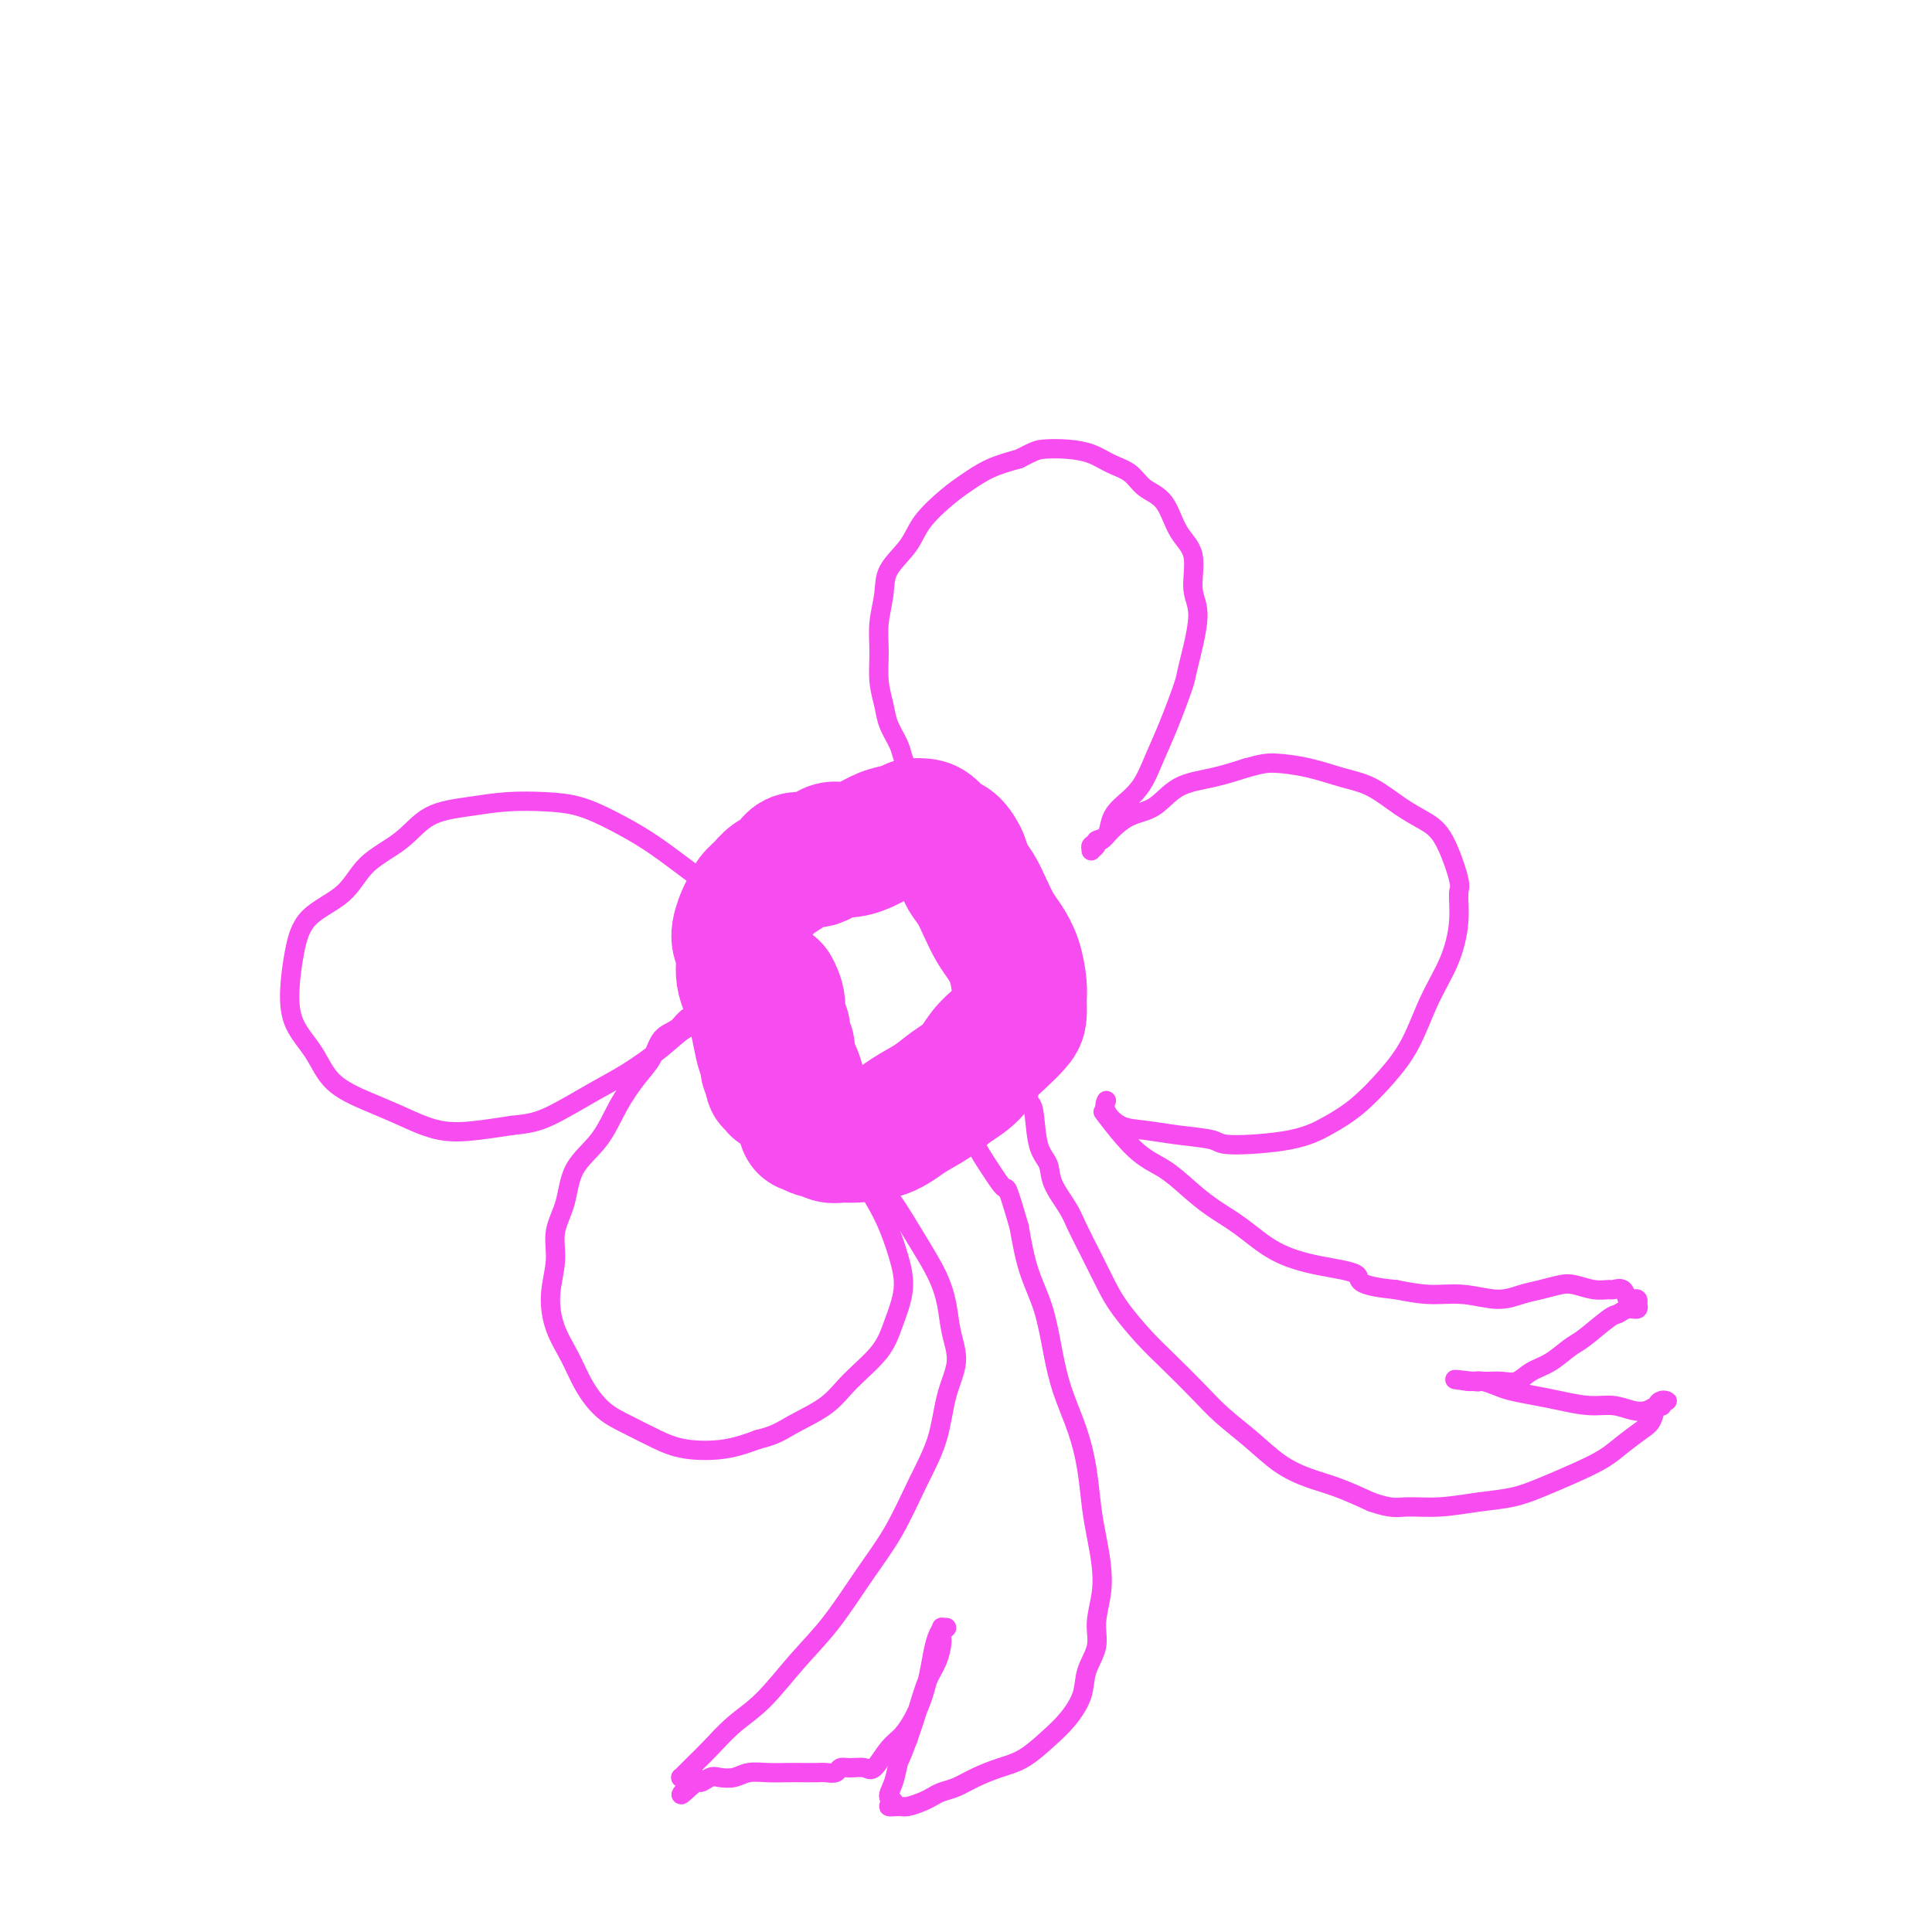 <svg viewBox='0 0 400 400' version='1.1' xmlns='http://www.w3.org/2000/svg' xmlns:xlink='http://www.w3.org/1999/xlink'><g fill='none' stroke='#F64CF0' stroke-width='28' stroke-linecap='round' stroke-linejoin='round'><path d='M162,225c-0.002,0.000 -0.004,0.000 0,0c0.004,-0.000 0.015,-0.000 0,0c-0.015,0.000 -0.057,0.001 0,0c0.057,-0.001 0.212,-0.004 0,0c-0.212,0.004 -0.793,0.016 -1,0c-0.207,-0.016 -0.042,-0.060 0,0c0.042,0.060 -0.040,0.223 0,0c0.040,-0.223 0.203,-0.832 0,-1c-0.203,-0.168 -0.772,0.105 -1,0c-0.228,-0.105 -0.116,-0.588 0,-1c0.116,-0.412 0.236,-0.752 0,-1c-0.236,-0.248 -0.828,-0.403 -1,-1c-0.172,-0.597 0.074,-1.637 0,-2c-0.074,-0.363 -0.469,-0.049 -1,-2c-0.531,-1.951 -1.197,-6.168 -2,-9c-0.803,-2.832 -1.743,-4.278 -2,-6c-0.257,-1.722 0.168,-3.721 0,-5c-0.168,-1.279 -0.928,-1.837 -1,-3c-0.072,-1.163 0.546,-2.931 1,-4c0.454,-1.069 0.745,-1.441 1,-2c0.255,-0.559 0.475,-1.307 1,-2c0.525,-0.693 1.355,-1.332 2,-2c0.645,-0.668 1.107,-1.363 2,-2c0.893,-0.637 2.219,-1.214 3,-2c0.781,-0.786 1.016,-1.782 2,-2c0.984,-0.218 2.717,0.341 4,0c1.283,-0.341 2.117,-1.583 3,-2c0.883,-0.417 1.814,-0.009 3,0c1.186,0.009 2.627,-0.382 4,-1c1.373,-0.618 2.678,-1.462 4,-2c1.322,-0.538 2.661,-0.769 4,-1'/><path d='M187,172c3.761,-1.147 2.162,-1.014 2,-1c-0.162,0.014 1.112,-0.093 2,0c0.888,0.093 1.389,0.384 2,1c0.611,0.616 1.333,1.557 2,2c0.667,0.443 1.281,0.389 2,1c0.719,0.611 1.544,1.885 2,3c0.456,1.115 0.545,2.069 1,3c0.455,0.931 1.277,1.840 2,3c0.723,1.160 1.346,2.572 2,4c0.654,1.428 1.338,2.871 2,4c0.662,1.129 1.302,1.945 2,3c0.698,1.055 1.454,2.351 2,4c0.546,1.649 0.884,3.652 1,5c0.116,1.348 0.012,2.040 0,3c-0.012,0.960 0.070,2.189 0,3c-0.070,0.811 -0.290,1.203 -1,2c-0.710,0.797 -1.910,1.998 -3,3c-1.090,1.002 -2.069,1.804 -3,3c-0.931,1.196 -1.814,2.786 -3,4c-1.186,1.214 -2.674,2.052 -4,3c-1.326,0.948 -2.491,2.005 -4,3c-1.509,0.995 -3.363,1.928 -5,3c-1.637,1.072 -3.059,2.283 -5,3c-1.941,0.717 -4.403,0.939 -6,1c-1.597,0.061 -2.330,-0.040 -3,0c-0.670,0.040 -1.276,0.223 -2,0c-0.724,-0.223 -1.567,-0.850 -2,-1c-0.433,-0.150 -0.456,0.176 -1,0c-0.544,-0.176 -1.608,-0.855 -2,-1c-0.392,-0.145 -0.112,0.244 0,0c0.112,-0.244 0.056,-1.122 0,-2'/><path d='M167,231c-1.570,-1.130 -1.994,-1.954 -2,-3c-0.006,-1.046 0.406,-2.312 0,-4c-0.406,-1.688 -1.629,-3.798 -2,-5c-0.371,-1.202 0.112,-1.497 0,-2c-0.112,-0.503 -0.818,-1.214 -1,-2c-0.182,-0.786 0.161,-1.647 0,-2c-0.161,-0.353 -0.827,-0.198 -1,-1c-0.173,-0.802 0.146,-2.562 0,-4c-0.146,-1.438 -0.756,-2.554 -1,-3c-0.244,-0.446 -0.122,-0.223 0,0'/></g>
<g fill='none' stroke='#F64CF0' stroke-width='4' stroke-linecap='round' stroke-linejoin='round'><path d='M193,169c-0.008,-0.141 -0.016,-0.282 0,0c0.016,0.282 0.057,0.986 0,1c-0.057,0.014 -0.212,-0.662 0,-1c0.212,-0.338 0.790,-0.338 1,0c0.210,0.338 0.052,1.015 0,1c-0.052,-0.015 0.001,-0.721 0,-1c-0.001,-0.279 -0.056,-0.130 0,0c0.056,0.130 0.225,0.241 0,0c-0.225,-0.241 -0.842,-0.836 -1,-1c-0.158,-0.164 0.144,0.102 0,0c-0.144,-0.102 -0.736,-0.572 -1,-1c-0.264,-0.428 -0.202,-0.812 -1,-2c-0.798,-1.188 -2.455,-3.178 -3,-4c-0.545,-0.822 0.023,-0.477 0,-1c-0.023,-0.523 -0.637,-1.916 -1,-3c-0.363,-1.084 -0.475,-1.860 -1,-3c-0.525,-1.140 -1.462,-2.645 -2,-4c-0.538,-1.355 -0.676,-2.560 -1,-4c-0.324,-1.440 -0.833,-3.115 -1,-5c-0.167,-1.885 0.007,-3.980 0,-6c-0.007,-2.020 -0.195,-3.963 0,-6c0.195,-2.037 0.772,-4.166 1,-6c0.228,-1.834 0.107,-3.372 1,-5c0.893,-1.628 2.800,-3.346 4,-5c1.200,-1.654 1.695,-3.244 3,-5c1.305,-1.756 3.422,-3.677 5,-5c1.578,-1.323 2.617,-2.049 4,-3c1.383,-0.951 3.109,-2.129 5,-3c1.891,-0.871 3.945,-1.436 6,-2'/><path d='M211,95c3.217,-1.682 3.761,-1.885 5,-2c1.239,-0.115 3.173,-0.140 5,0c1.827,0.140 3.546,0.446 5,1c1.454,0.554 2.643,1.355 4,2c1.357,0.645 2.883,1.134 4,2c1.117,0.866 1.825,2.107 3,3c1.175,0.893 2.818,1.436 4,3c1.182,1.564 1.903,4.150 3,6c1.097,1.850 2.569,2.966 3,5c0.431,2.034 -0.181,4.986 0,7c0.181,2.014 1.153,3.089 1,6c-0.153,2.911 -1.432,7.657 -2,10c-0.568,2.343 -0.424,2.283 -1,4c-0.576,1.717 -1.870,5.211 -3,8c-1.130,2.789 -2.094,4.873 -3,7c-0.906,2.127 -1.753,4.296 -3,6c-1.247,1.704 -2.893,2.943 -4,4c-1.107,1.057 -1.673,1.933 -2,3c-0.327,1.067 -0.413,2.325 -1,3c-0.587,0.675 -1.676,0.766 -2,1c-0.324,0.234 0.116,0.610 0,1c-0.116,0.390 -0.787,0.793 -1,1c-0.213,0.207 0.031,0.217 0,0c-0.031,-0.217 -0.336,-0.661 0,-1c0.336,-0.339 1.315,-0.574 2,-1c0.685,-0.426 1.076,-1.045 2,-2c0.924,-0.955 2.380,-2.248 4,-3c1.620,-0.752 3.403,-0.965 5,-2c1.597,-1.035 3.007,-2.894 5,-4c1.993,-1.106 4.569,-1.459 7,-2c2.431,-0.541 4.715,-1.271 7,-2'/><path d='M258,159c3.193,-0.878 4.177,-1.074 6,-1c1.823,0.074 4.486,0.418 7,1c2.514,0.582 4.878,1.403 7,2c2.122,0.597 4.002,0.969 6,2c1.998,1.031 4.115,2.721 6,4c1.885,1.279 3.540,2.149 5,3c1.460,0.851 2.727,1.684 4,4c1.273,2.316 2.553,6.114 3,8c0.447,1.886 0.060,1.861 0,3c-0.060,1.139 0.208,3.443 0,6c-0.208,2.557 -0.893,5.366 -2,8c-1.107,2.634 -2.636,5.093 -4,8c-1.364,2.907 -2.562,6.264 -4,9c-1.438,2.736 -3.114,4.853 -5,7c-1.886,2.147 -3.982,4.324 -6,6c-2.018,1.676 -3.959,2.853 -6,4c-2.041,1.147 -4.183,2.265 -8,3c-3.817,0.735 -9.308,1.085 -12,1c-2.692,-0.085 -2.585,-0.607 -4,-1c-1.415,-0.393 -4.351,-0.659 -7,-1c-2.649,-0.341 -5.011,-0.757 -7,-1c-1.989,-0.243 -3.605,-0.313 -5,-1c-1.395,-0.687 -2.568,-1.993 -3,-3c-0.432,-1.007 -0.123,-1.716 0,-2c0.123,-0.284 0.062,-0.142 0,0'/><path d='M154,194c0.453,-0.002 0.906,-0.003 1,0c0.094,0.003 -0.170,0.012 0,0c0.170,-0.012 0.774,-0.044 1,0c0.226,0.044 0.074,0.165 0,0c-0.074,-0.165 -0.071,-0.615 0,-1c0.071,-0.385 0.208,-0.706 0,-1c-0.208,-0.294 -0.763,-0.560 -1,-1c-0.237,-0.440 -0.158,-1.055 -1,-2c-0.842,-0.945 -2.607,-2.221 -5,-4c-2.393,-1.779 -5.414,-4.060 -8,-6c-2.586,-1.940 -4.738,-3.540 -7,-5c-2.262,-1.460 -4.636,-2.781 -7,-4c-2.364,-1.219 -4.718,-2.337 -7,-3c-2.282,-0.663 -4.491,-0.870 -7,-1c-2.509,-0.130 -5.319,-0.182 -8,0c-2.681,0.182 -5.235,0.600 -8,1c-2.765,0.400 -5.742,0.782 -8,2c-2.258,1.218 -3.799,3.271 -6,5c-2.201,1.729 -5.063,3.135 -7,5c-1.937,1.865 -2.949,4.188 -5,6c-2.051,1.812 -5.139,3.112 -7,5c-1.861,1.888 -2.493,4.364 -3,7c-0.507,2.636 -0.889,5.433 -1,8c-0.111,2.567 0.049,4.903 1,7c0.951,2.097 2.691,3.957 4,6c1.309,2.043 2.186,4.271 4,6c1.814,1.729 4.566,2.958 7,4c2.434,1.042 4.549,1.898 7,3c2.451,1.102 5.237,2.451 8,3c2.763,0.549 5.504,0.300 8,0c2.496,-0.300 4.748,-0.650 7,-1'/><path d='M106,233c3.675,-0.352 5.361,-0.732 8,-2c2.639,-1.268 6.230,-3.424 9,-5c2.770,-1.576 4.717,-2.572 7,-4c2.283,-1.428 4.900,-3.287 7,-5c2.100,-1.713 3.684,-3.278 5,-4c1.316,-0.722 2.365,-0.600 3,-1c0.635,-0.400 0.858,-1.320 1,-2c0.142,-0.680 0.205,-1.118 0,-1c-0.205,0.118 -0.678,0.792 -1,1c-0.322,0.208 -0.494,-0.051 -1,0c-0.506,0.051 -1.345,0.413 -2,1c-0.655,0.587 -1.126,1.400 -2,2c-0.874,0.600 -2.150,0.988 -3,2c-0.850,1.012 -1.275,2.648 -2,4c-0.725,1.352 -1.751,2.418 -3,4c-1.249,1.582 -2.721,3.678 -4,6c-1.279,2.322 -2.366,4.870 -4,7c-1.634,2.130 -3.815,3.841 -5,6c-1.185,2.159 -1.374,4.764 -2,7c-0.626,2.236 -1.689,4.102 -2,6c-0.311,1.898 0.132,3.830 0,6c-0.132,2.170 -0.837,4.580 -1,7c-0.163,2.420 0.215,4.850 1,7c0.785,2.150 1.976,4.022 3,6c1.024,1.978 1.880,4.064 3,6c1.120,1.936 2.503,3.721 4,5c1.497,1.279 3.108,2.050 5,3c1.892,0.950 4.064,2.079 6,3c1.936,0.921 3.637,1.632 6,2c2.363,0.368 5.390,0.391 8,0c2.610,-0.391 4.805,-1.195 7,-2'/><path d='M157,298c3.539,-0.807 4.887,-1.823 7,-3c2.113,-1.177 4.991,-2.515 7,-4c2.009,-1.485 3.150,-3.118 5,-5c1.850,-1.882 4.411,-4.013 6,-6c1.589,-1.987 2.207,-3.829 3,-6c0.793,-2.171 1.762,-4.670 2,-7c0.238,-2.330 -0.255,-4.491 -1,-7c-0.745,-2.509 -1.741,-5.366 -3,-8c-1.259,-2.634 -2.781,-5.046 -4,-7c-1.219,-1.954 -2.136,-3.449 -3,-4c-0.864,-0.551 -1.675,-0.157 -2,0c-0.325,0.157 -0.162,0.079 0,0'/><path d='M180,244c-0.006,0.032 -0.013,0.064 0,0c0.013,-0.064 0.045,-0.224 0,0c-0.045,0.224 -0.166,0.832 0,1c0.166,0.168 0.620,-0.102 1,0c0.380,0.102 0.686,0.577 1,1c0.314,0.423 0.637,0.793 1,1c0.363,0.207 0.765,0.252 2,2c1.235,1.748 3.303,5.200 5,8c1.697,2.800 3.023,4.948 4,7c0.977,2.052 1.606,4.009 2,6c0.394,1.991 0.553,4.016 1,6c0.447,1.984 1.181,3.928 1,6c-0.181,2.072 -1.277,4.272 -2,7c-0.723,2.728 -1.072,5.984 -2,9c-0.928,3.016 -2.433,5.790 -4,9c-1.567,3.210 -3.194,6.854 -5,10c-1.806,3.146 -3.791,5.792 -6,9c-2.209,3.208 -4.643,6.977 -7,10c-2.357,3.023 -4.637,5.299 -7,8c-2.363,2.701 -4.808,5.826 -7,8c-2.192,2.174 -4.132,3.395 -6,5c-1.868,1.605 -3.663,3.593 -5,5c-1.337,1.407 -2.215,2.233 -3,3c-0.785,0.767 -1.478,1.473 -2,2c-0.522,0.527 -0.873,0.873 -1,1c-0.127,0.127 -0.031,0.034 0,0c0.031,-0.034 -0.002,-0.010 0,0c0.002,0.010 0.039,0.005 0,0c-0.039,-0.005 -0.155,-0.012 0,0c0.155,0.012 0.580,0.042 1,0c0.420,-0.042 0.834,-0.155 1,0c0.166,0.155 0.083,0.577 0,1'/><path d='M143,369c-4.294,5.089 -0.529,1.312 1,0c1.529,-1.312 0.820,-0.159 1,0c0.180,0.159 1.247,-0.675 2,-1c0.753,-0.325 1.192,-0.140 2,0c0.808,0.140 1.987,0.234 3,0c1.013,-0.234 1.861,-0.795 3,-1c1.139,-0.205 2.570,-0.055 4,0c1.430,0.055 2.859,0.016 4,0c1.141,-0.016 1.993,-0.008 3,0c1.007,0.008 2.170,0.017 3,0c0.830,-0.017 1.329,-0.058 2,0c0.671,0.058 1.516,0.215 2,0c0.484,-0.215 0.608,-0.803 1,-1c0.392,-0.197 1.052,-0.004 2,0c0.948,0.004 2.183,-0.181 3,0c0.817,0.181 1.217,0.727 2,0c0.783,-0.727 1.950,-2.728 3,-4c1.050,-1.272 1.983,-1.814 3,-3c1.017,-1.186 2.119,-3.015 3,-5c0.881,-1.985 1.541,-4.125 2,-6c0.459,-1.875 0.716,-3.484 1,-5c0.284,-1.516 0.594,-2.940 1,-4c0.406,-1.060 0.908,-1.758 1,-2c0.092,-0.242 -0.226,-0.028 0,0c0.226,0.028 0.997,-0.130 1,0c0.003,0.130 -0.762,0.546 -1,1c-0.238,0.454 0.049,0.945 0,2c-0.049,1.055 -0.436,2.675 -1,4c-0.564,1.325 -1.306,2.357 -2,4c-0.694,1.643 -1.341,3.898 -2,6c-0.659,2.102 -1.329,4.051 -2,6'/><path d='M188,360c-1.652,4.493 -1.783,4.227 -2,5c-0.217,0.773 -0.521,2.585 -1,4c-0.479,1.415 -1.132,2.432 -1,3c0.132,0.568 1.050,0.685 1,1c-0.050,0.315 -1.069,0.828 -1,1c0.069,0.172 1.225,0.005 2,0c0.775,-0.005 1.169,0.154 2,0c0.831,-0.154 2.101,-0.622 3,-1c0.899,-0.378 1.429,-0.668 2,-1c0.571,-0.332 1.183,-0.706 2,-1c0.817,-0.294 1.838,-0.508 3,-1c1.162,-0.492 2.463,-1.264 4,-2c1.537,-0.736 3.309,-1.438 5,-2c1.691,-0.562 3.302,-0.985 5,-2c1.698,-1.015 3.482,-2.623 5,-4c1.518,-1.377 2.770,-2.523 4,-4c1.230,-1.477 2.438,-3.286 3,-5c0.562,-1.714 0.477,-3.335 1,-5c0.523,-1.665 1.654,-3.375 2,-5c0.346,-1.625 -0.092,-3.166 0,-5c0.092,-1.834 0.716,-3.962 1,-6c0.284,-2.038 0.229,-3.988 0,-6c-0.229,-2.012 -0.631,-4.086 -1,-6c-0.369,-1.914 -0.704,-3.666 -1,-6c-0.296,-2.334 -0.554,-5.248 -1,-8c-0.446,-2.752 -1.082,-5.341 -2,-8c-0.918,-2.659 -2.119,-5.386 -3,-8c-0.881,-2.614 -1.442,-5.113 -2,-8c-0.558,-2.887 -1.112,-6.162 -2,-9c-0.888,-2.838 -2.111,-5.239 -3,-8c-0.889,-2.761 -1.445,-5.880 -2,-9'/><path d='M211,254c-2.709,-9.374 -2.481,-7.808 -3,-8c-0.519,-0.192 -1.786,-2.143 -3,-4c-1.214,-1.857 -2.377,-3.622 -3,-5c-0.623,-1.378 -0.706,-2.371 -1,-3c-0.294,-0.629 -0.798,-0.894 -1,-1c-0.202,-0.106 -0.101,-0.053 0,0'/><path d='M213,224c-0.038,0.000 -0.077,0.000 0,0c0.077,-0.000 0.269,-0.000 0,0c-0.269,0.000 -1.000,0.000 -1,0c0.000,-0.000 0.732,-0.001 1,0c0.268,0.001 0.072,0.004 0,0c-0.072,-0.004 -0.019,-0.016 0,0c0.019,0.016 0.005,0.059 0,0c-0.005,-0.059 -0.002,-0.219 0,0c0.002,0.219 0.004,0.816 0,1c-0.004,0.184 -0.013,-0.047 0,0c0.013,0.047 0.049,0.371 0,1c-0.049,0.629 -0.184,1.563 0,2c0.184,0.437 0.686,0.378 1,2c0.314,1.622 0.439,4.925 1,7c0.561,2.075 1.556,2.924 2,4c0.444,1.076 0.335,2.381 1,4c0.665,1.619 2.105,3.554 3,5c0.895,1.446 1.246,2.403 2,4c0.754,1.597 1.911,3.836 3,6c1.089,2.164 2.111,4.255 3,6c0.889,1.745 1.646,3.144 3,5c1.354,1.856 3.305,4.168 5,6c1.695,1.832 3.134,3.183 5,5c1.866,1.817 4.161,4.101 6,6c1.839,1.899 3.224,3.414 5,5c1.776,1.586 3.943,3.243 6,5c2.057,1.757 4.005,3.615 6,5c1.995,1.385 4.037,2.296 6,3c1.963,0.704 3.847,1.201 6,2c2.153,0.799 4.577,1.899 7,3'/><path d='M284,311c4.205,1.451 5.217,1.077 7,1c1.783,-0.077 4.338,0.142 7,0c2.662,-0.142 5.433,-0.646 8,-1c2.567,-0.354 4.930,-0.559 7,-1c2.070,-0.441 3.846,-1.119 6,-2c2.154,-0.881 4.685,-1.964 7,-3c2.315,-1.036 4.413,-2.025 6,-3c1.587,-0.975 2.663,-1.936 4,-3c1.337,-1.064 2.936,-2.233 4,-3c1.064,-0.767 1.592,-1.134 2,-2c0.408,-0.866 0.694,-2.233 1,-3c0.306,-0.767 0.632,-0.934 1,-1c0.368,-0.066 0.779,-0.032 1,0c0.221,0.032 0.253,0.060 0,0c-0.253,-0.060 -0.791,-0.209 -1,0c-0.209,0.209 -0.089,0.775 0,1c0.089,0.225 0.146,0.109 0,0c-0.146,-0.109 -0.494,-0.210 -1,0c-0.506,0.210 -1.170,0.733 -2,1c-0.830,0.267 -1.827,0.279 -3,0c-1.173,-0.279 -2.523,-0.848 -4,-1c-1.477,-0.152 -3.080,0.114 -5,0c-1.920,-0.114 -4.156,-0.609 -6,-1c-1.844,-0.391 -3.296,-0.679 -5,-1c-1.704,-0.321 -3.662,-0.674 -5,-1c-1.338,-0.326 -2.057,-0.623 -3,-1c-0.943,-0.377 -2.109,-0.833 -3,-1c-0.891,-0.167 -1.507,-0.045 -2,0c-0.493,0.045 -0.864,0.012 -1,0c-0.136,-0.012 -0.039,-0.003 0,0c0.039,0.003 0.019,0.002 0,0'/><path d='M304,286c-5.845,-0.773 -0.958,-0.205 1,0c1.958,0.205 0.988,0.049 1,0c0.012,-0.049 1.006,0.010 2,0c0.994,-0.010 1.989,-0.090 3,0c1.011,0.090 2.039,0.350 3,0c0.961,-0.350 1.854,-1.309 3,-2c1.146,-0.691 2.544,-1.112 4,-2c1.456,-0.888 2.970,-2.242 4,-3c1.030,-0.758 1.576,-0.920 3,-2c1.424,-1.080 3.727,-3.078 5,-4c1.273,-0.922 1.518,-0.768 2,-1c0.482,-0.232 1.202,-0.851 2,-1c0.798,-0.149 1.674,0.170 2,0c0.326,-0.170 0.102,-0.831 0,-1c-0.102,-0.169 -0.083,0.153 0,0c0.083,-0.153 0.231,-0.781 0,-1c-0.231,-0.219 -0.839,-0.031 -1,0c-0.161,0.031 0.127,-0.097 0,0c-0.127,0.097 -0.669,0.419 -1,0c-0.331,-0.419 -0.452,-1.580 -1,-2c-0.548,-0.420 -1.524,-0.099 -2,0c-0.476,0.099 -0.451,-0.023 -1,0c-0.549,0.023 -1.672,0.191 -3,0c-1.328,-0.191 -2.863,-0.740 -4,-1c-1.137,-0.260 -1.877,-0.231 -3,0c-1.123,0.231 -2.630,0.665 -4,1c-1.370,0.335 -2.605,0.570 -4,1c-1.395,0.430 -2.951,1.053 -5,1c-2.049,-0.053 -4.590,-0.784 -7,-1c-2.410,-0.216 -4.689,0.081 -7,0c-2.311,-0.081 -4.656,-0.541 -7,-1'/><path d='M289,267c-9.183,-0.898 -7.141,-2.144 -8,-3c-0.859,-0.856 -4.620,-1.323 -8,-2c-3.380,-0.677 -6.380,-1.564 -9,-3c-2.620,-1.436 -4.858,-3.423 -7,-5c-2.142,-1.577 -4.186,-2.746 -6,-4c-1.814,-1.254 -3.398,-2.593 -5,-4c-1.602,-1.407 -3.223,-2.882 -5,-4c-1.777,-1.118 -3.709,-1.878 -6,-4c-2.291,-2.122 -4.940,-5.606 -6,-7c-1.060,-1.394 -0.530,-0.697 0,0'/></g>
</svg>